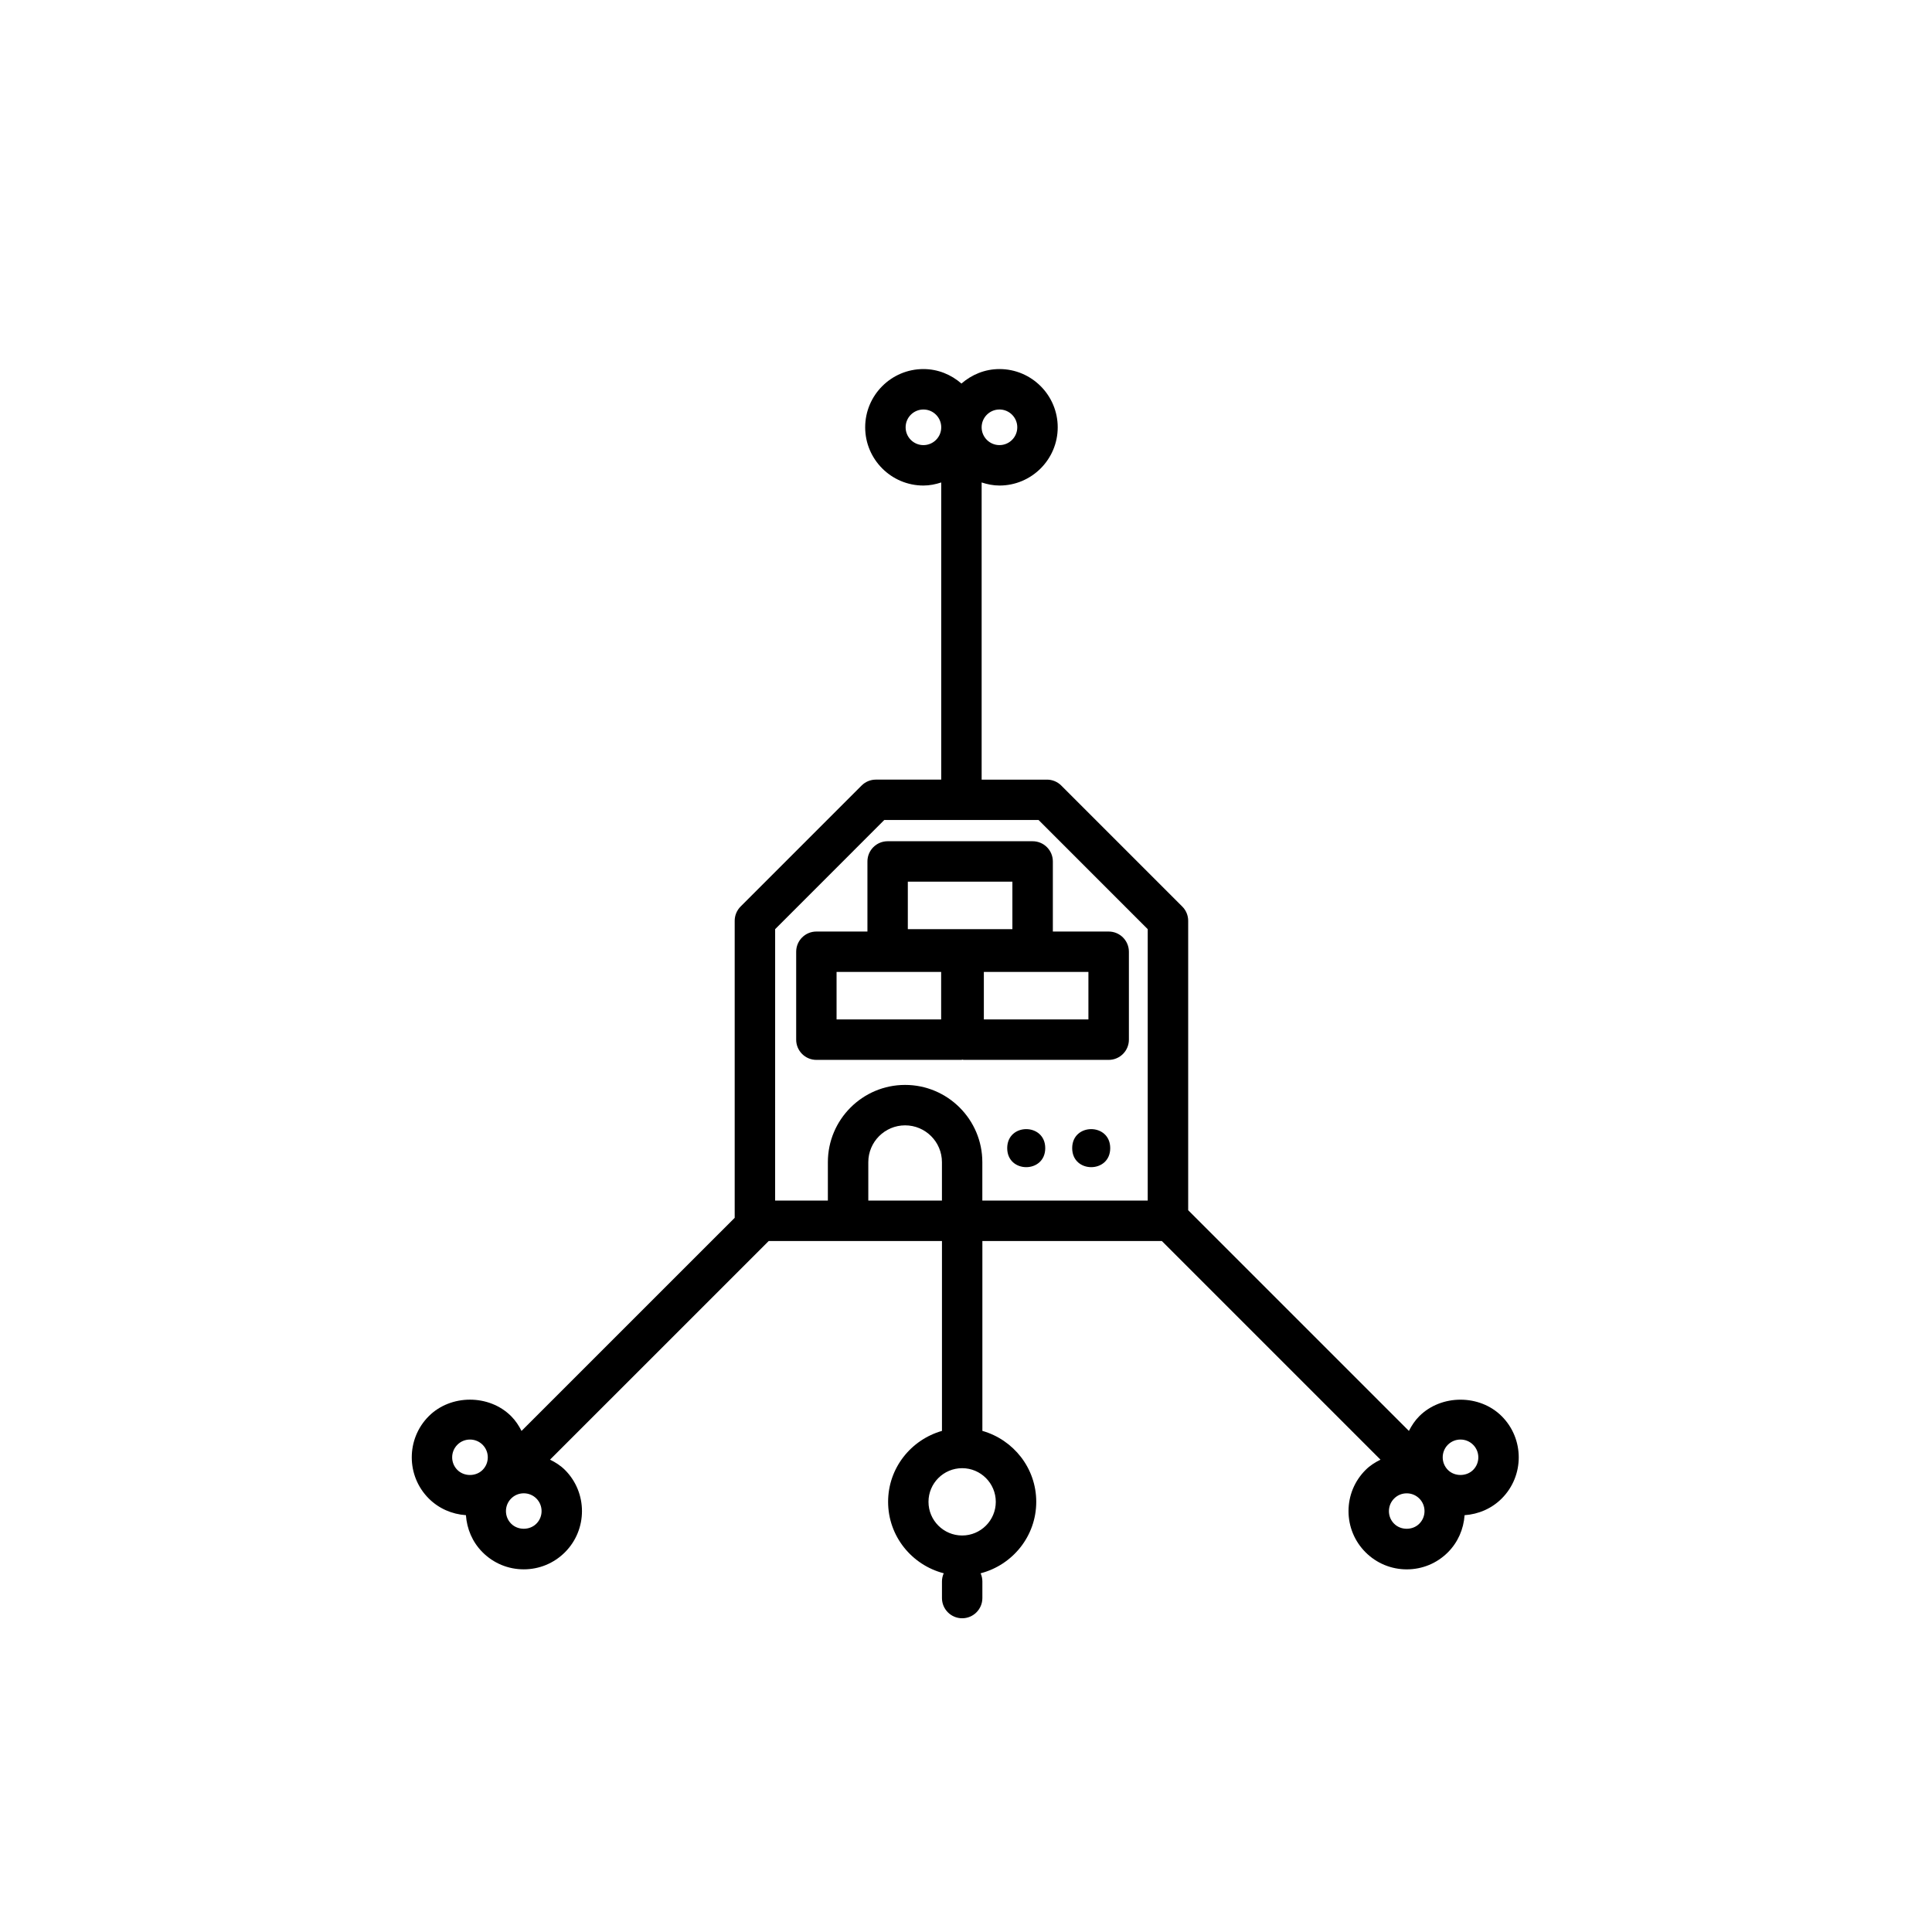 <?xml version="1.0" encoding="UTF-8"?>
<!-- Uploaded to: ICON Repo, www.iconrepo.com, Generator: ICON Repo Mixer Tools -->
<svg fill="#000000" width="800px" height="800px" version="1.1" viewBox="144 144 512 512" xmlns="http://www.w3.org/2000/svg">
 <g>
  <path d="m541.96 519.3c-5.824-5.824-15.992-5.828-21.836 0.004-1.164 1.168-2.035 2.508-2.75 3.906l-58.492-58.488v-76.695c0-1.422-0.562-2.781-1.57-3.785l-32.062-32.062c-1.004-1.008-2.367-1.57-3.789-1.57h-17.316v-78.754c1.5 0.488 3.062 0.816 4.727 0.816 8.504 0 15.434-6.922 15.434-15.434 0-8.508-6.926-15.434-15.434-15.434-3.871 0-7.367 1.48-10.078 3.84-2.711-2.359-6.207-3.84-10.078-3.84-8.508 0-15.434 6.922-15.434 15.434 0 8.508 6.922 15.434 15.434 15.434 1.656 0 3.223-0.328 4.719-0.816v78.75h-17.316c-1.422 0-2.781 0.562-3.789 1.57l-32.059 32.062c-1.008 1.004-1.57 2.367-1.57 3.785v78.711l-56.488 56.477c-0.715-1.402-1.586-2.742-2.754-3.91-5.824-5.836-15.996-5.836-21.828 0-6.012 6.016-6.012 15.809 0 21.82 2.66 2.656 6.125 4.156 9.844 4.418 0.25 3.582 1.676 7.098 4.41 9.828 2.91 2.918 6.785 4.523 10.914 4.523 4.125 0 8-1.605 10.918-4.519 6.016-6.016 6.016-15.809 0-21.828-1.16-1.152-2.519-2.019-3.953-2.719l57.953-57.941h45.914v50.32c-8.211 2.352-14.273 9.84-14.273 18.793 0 9.129 6.289 16.75 14.742 18.941-0.293 0.664-0.469 1.387-0.469 2.156v4.41c0 2.957 2.398 5.356 5.356 5.356s5.352-2.402 5.352-5.356v-4.41c0-0.766-0.172-1.492-0.465-2.152 8.453-2.191 14.742-9.82 14.742-18.949 0-8.953-6.066-16.449-14.277-18.793v-50.32h47.555l57.953 57.953c-1.438 0.699-2.797 1.562-3.953 2.719-2.918 2.91-4.523 6.793-4.523 10.914 0 4.117 1.605 7.996 4.519 10.914 2.918 2.91 6.797 4.519 10.918 4.519 4.121 0 8-1.605 10.906-4.519 2.648-2.656 4.156-6.133 4.418-9.836 3.707-0.262 7.184-1.758 9.84-4.414 6.016-6.019 6.016-15.812-0.008-21.828zm-133.09-266.78c2.606 0 4.719 2.117 4.719 4.719 0 2.606-2.117 4.719-4.719 4.719-2.606 0-4.727-2.117-4.727-4.719 0-2.602 2.121-4.719 4.727-4.719zm-20.152 9.441c-2.606 0-4.719-2.117-4.719-4.719 0-2.606 2.117-4.719 4.719-4.719 2.606 0 4.719 2.117 4.719 4.719 0.004 2.606-2.117 4.719-4.719 4.719zm19.176 280.04c0 4.922-3.996 8.922-8.914 8.922-4.922 0-8.922-4-8.922-8.922 0-4.918 4-8.918 8.922-8.918 4.918 0 8.914 4 8.914 8.918zm-58.477-151.76 28.922-28.93h40.898l28.922 28.93v71.918h-43.832v-10.176c0-11.285-9.18-20.469-20.465-20.469-11.285 0-20.469 9.184-20.469 20.469v10.176h-13.977l0.004-71.918zm24.691 71.922v-10.176c0-5.379 4.379-9.758 9.758-9.758s9.758 4.375 9.758 9.758v10.176zm-108.9 64.711c0.891-0.898 2.082-1.379 3.344-1.379 1.258 0 2.445 0.488 3.336 1.375 1.84 1.844 1.84 4.84 0 6.68-1.785 1.785-4.898 1.785-6.68-0.004-1.84-1.836-1.84-4.832 0-6.672zm20.934 20.922c-1.785 1.785-4.891 1.793-6.68 0-1.84-1.84-1.84-4.836 0-6.676 0.891-0.891 2.074-1.379 3.34-1.379s2.453 0.492 3.34 1.375c1.84 1.844 1.84 4.844 0 6.68zm233.98 0.008c-1.773 1.785-4.887 1.785-6.664-0.004-0.898-0.891-1.379-2.074-1.379-3.336 0-1.258 0.488-2.445 1.379-3.336 0.891-0.898 2.074-1.379 3.34-1.379 1.258 0 2.438 0.488 3.336 1.379 0.891 0.891 1.375 2.074 1.375 3.336 0 1.258-0.488 2.441-1.387 3.34zm14.27-14.254c-1.789 1.785-4.914 1.777-6.68 0.004-1.84-1.844-1.84-4.84-0.012-6.68 0.898-0.891 2.082-1.379 3.344-1.379 1.266 0 2.449 0.492 3.34 1.379 1.848 1.84 1.848 4.836 0.008 6.676z"/>
  <path d="m398.77 424.88c0.105 0 0.203-0.055 0.309-0.066 0.105 0.012 0.195 0.066 0.309 0.066h38.426c2.957 0 5.356-2.402 5.356-5.356v-23.301c0-2.957-2.402-5.356-5.356-5.356h-14.797v-18.574c0-2.957-2.402-5.356-5.356-5.356h-38.426c-2.957 0-5.356 2.398-5.356 5.356v18.574h-13.527c-2.957 0-5.356 2.398-5.356 5.356v23.301c0 2.957 2.398 5.356 5.356 5.356zm33.672-10.715h-27.711v-12.59h27.711zm-47.859-36.52h27.711v12.59h-27.711zm-18.883 23.93h27.715v12.59h-27.715z"/>
  <path d="m421 448.27c0 6.719-10.078 6.719-10.078 0s10.078-6.719 10.078 0"/>
  <path d="m438.22 448.27c0 6.719-10.078 6.719-10.078 0s10.078-6.719 10.078 0"/>
 </g>
</svg>